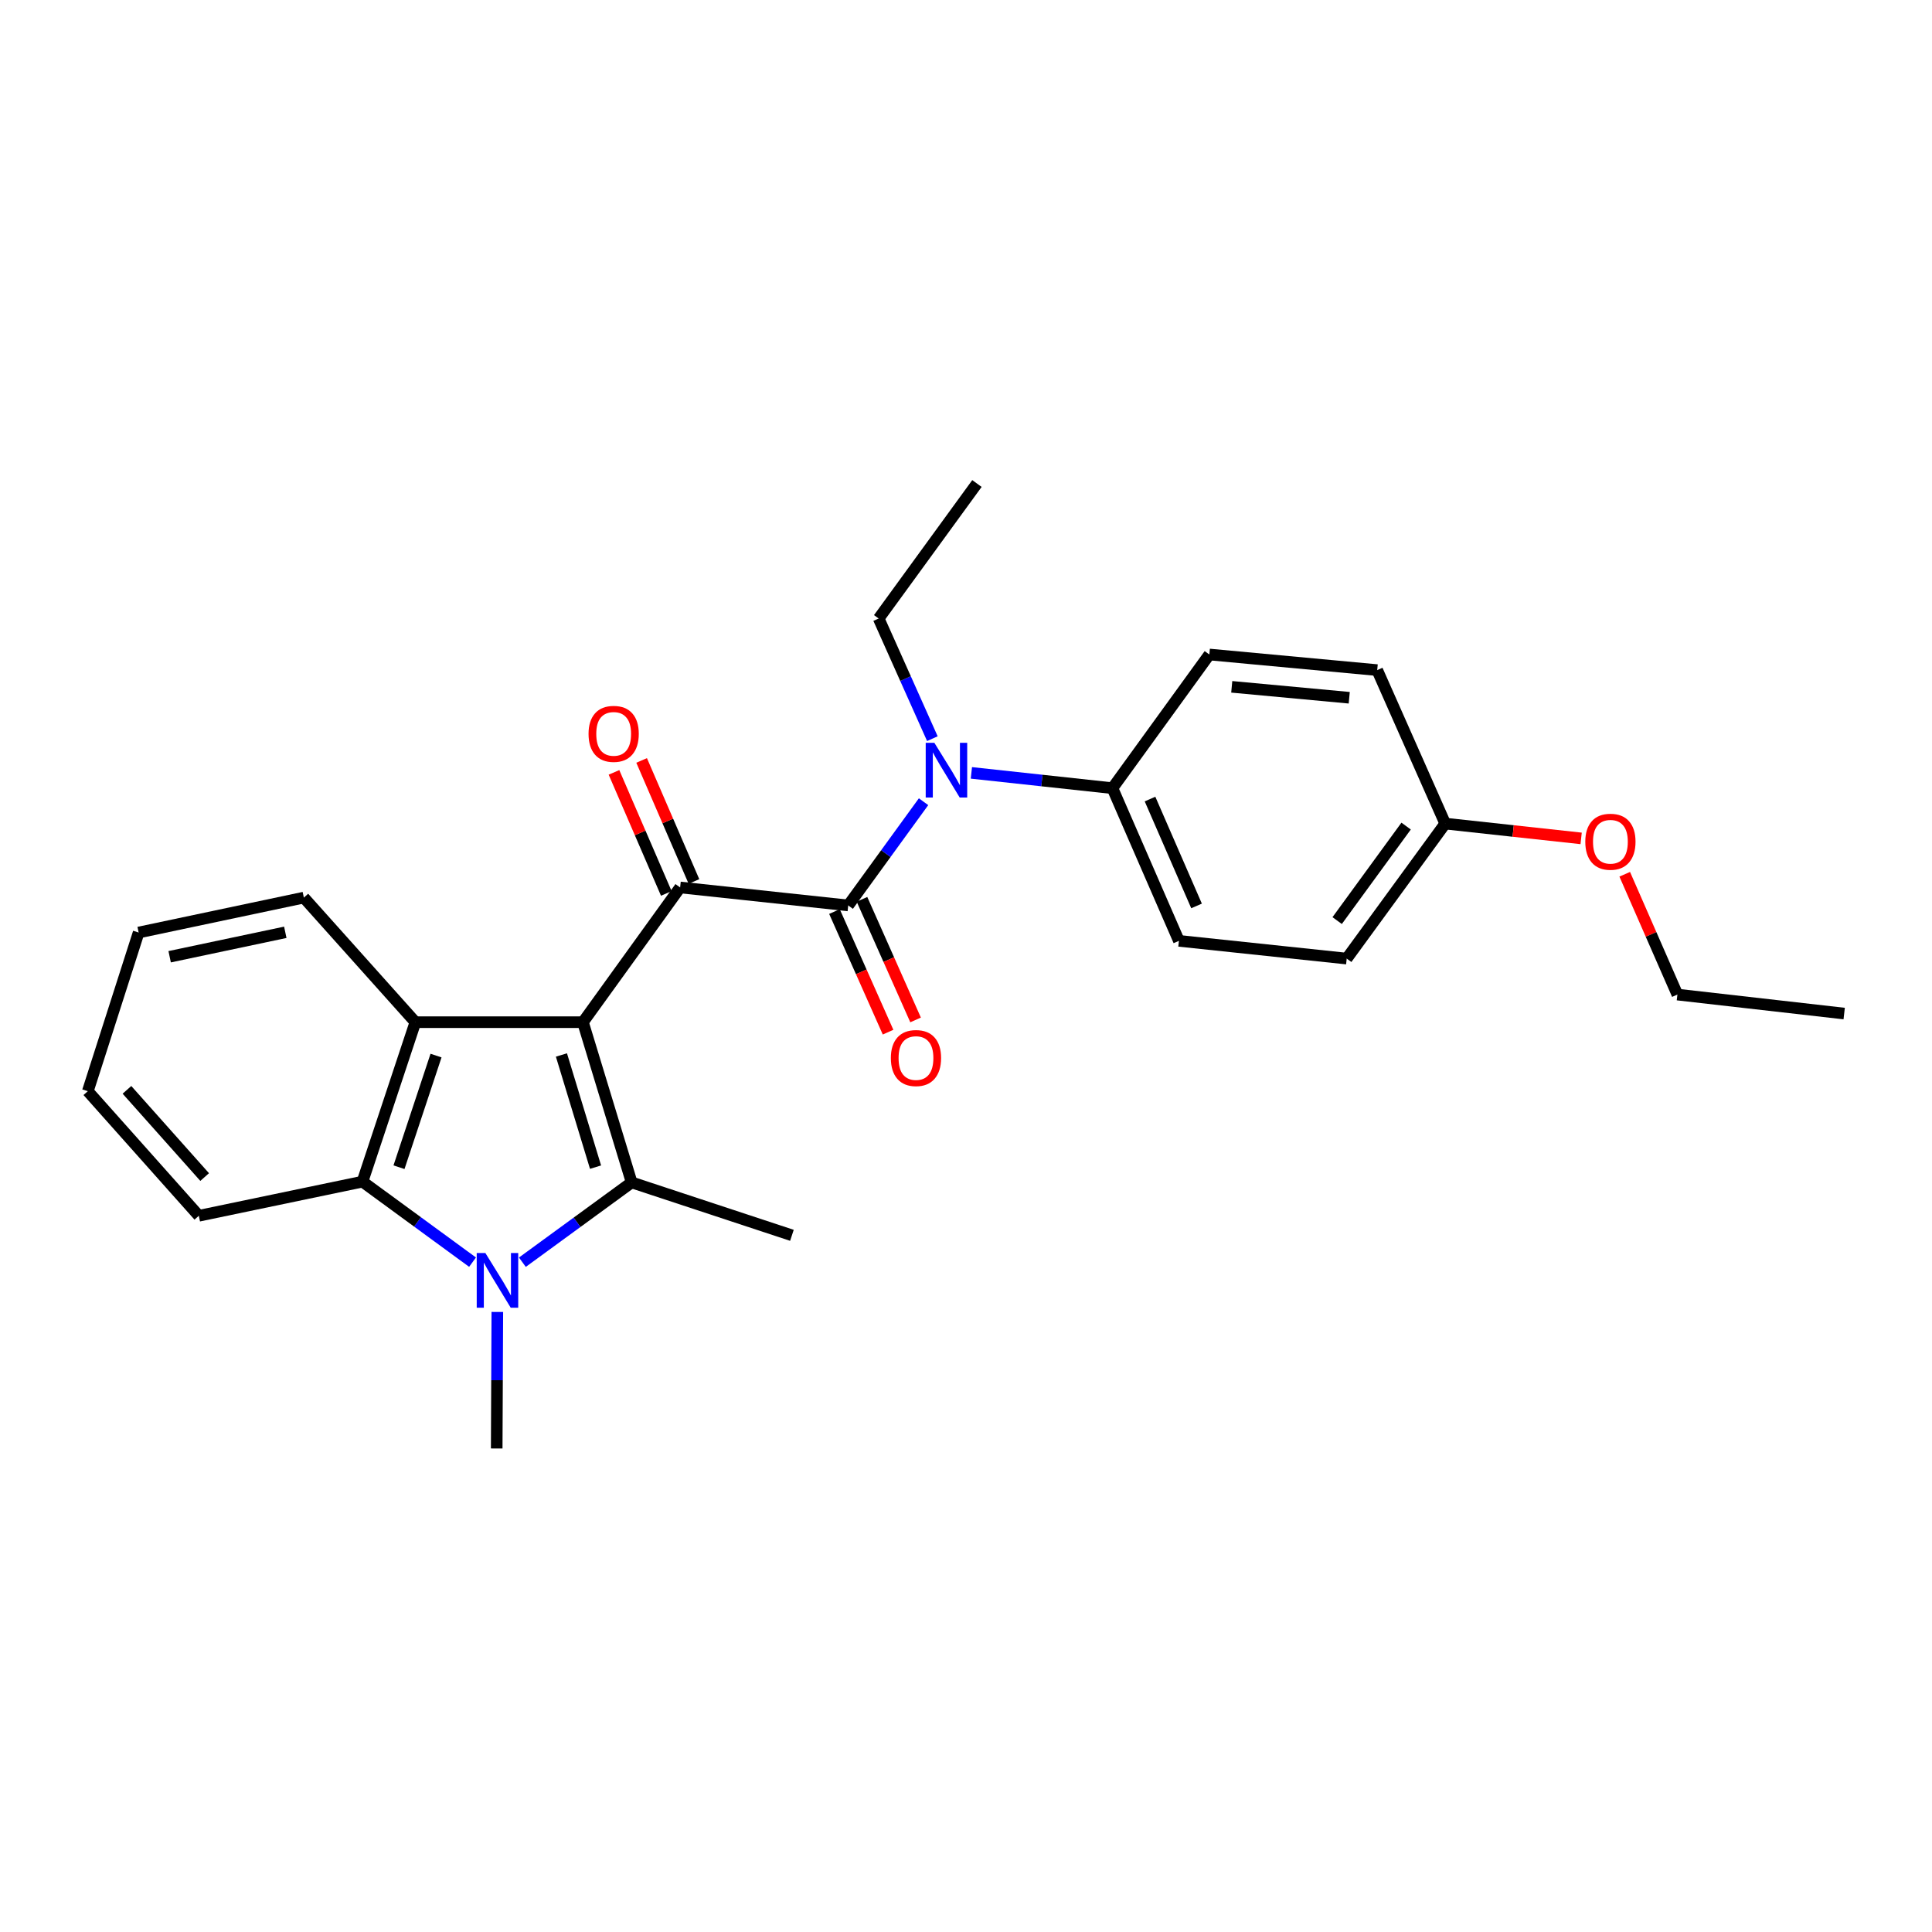 <?xml version='1.0' encoding='iso-8859-1'?>
<svg version='1.1' baseProfile='full'
              xmlns='http://www.w3.org/2000/svg'
                      xmlns:rdkit='http://www.rdkit.org/xml'
                      xmlns:xlink='http://www.w3.org/1999/xlink'
                  xml:space='preserve'
width='1000px' height='1000px' viewBox='0 0 1000 1000'>
<!-- END OF HEADER -->
<rect style='opacity:1.0;fill:#FFFFFF;stroke:none' width='1000' height='1000' x='0' y='0'> </rect>
<path class='bond-0' d='M 301.724,529.079 L 326.949,612.019' style='fill:none;fill-rule:evenodd;stroke:#000000;stroke-width:6px;stroke-linecap:butt;stroke-linejoin:miter;stroke-opacity:1' />
<path class='bond-0' d='M 290.595,546.055 L 308.252,604.114' style='fill:none;fill-rule:evenodd;stroke:#000000;stroke-width:6px;stroke-linecap:butt;stroke-linejoin:miter;stroke-opacity:1' />
<path class='bond-2' d='M 301.724,529.079 L 352.035,459.344' style='fill:none;fill-rule:evenodd;stroke:#000000;stroke-width:6px;stroke-linecap:butt;stroke-linejoin:miter;stroke-opacity:1' />
<path class='bond-4' d='M 301.724,529.079 L 214.999,529.079' style='fill:none;fill-rule:evenodd;stroke:#000000;stroke-width:6px;stroke-linecap:butt;stroke-linejoin:miter;stroke-opacity:1' />
<path class='bond-1' d='M 326.949,612.019 L 298.665,632.669' style='fill:none;fill-rule:evenodd;stroke:#000000;stroke-width:6px;stroke-linecap:butt;stroke-linejoin:miter;stroke-opacity:1' />
<path class='bond-1' d='M 298.665,632.669 L 270.381,653.318' style='fill:none;fill-rule:evenodd;stroke:#0000FF;stroke-width:6px;stroke-linecap:butt;stroke-linejoin:miter;stroke-opacity:1' />
<path class='bond-12' d='M 326.949,612.019 L 409.898,639.401' style='fill:none;fill-rule:evenodd;stroke:#000000;stroke-width:6px;stroke-linecap:butt;stroke-linejoin:miter;stroke-opacity:1' />
<path class='bond-13' d='M 257.416,679.064 L 257.254,714.398' style='fill:none;fill-rule:evenodd;stroke:#0000FF;stroke-width:6px;stroke-linecap:butt;stroke-linejoin:miter;stroke-opacity:1' />
<path class='bond-13' d='M 257.254,714.398 L 257.093,749.731' style='fill:none;fill-rule:evenodd;stroke:#000000;stroke-width:6px;stroke-linecap:butt;stroke-linejoin:miter;stroke-opacity:1' />
<path class='bond-26' d='M 244.587,653.29 L 216.102,632.456' style='fill:none;fill-rule:evenodd;stroke:#0000FF;stroke-width:6px;stroke-linecap:butt;stroke-linejoin:miter;stroke-opacity:1' />
<path class='bond-26' d='M 216.102,632.456 L 187.617,611.621' style='fill:none;fill-rule:evenodd;stroke:#000000;stroke-width:6px;stroke-linecap:butt;stroke-linejoin:miter;stroke-opacity:1' />
<path class='bond-3' d='M 352.035,459.344 L 439.037,468.653' style='fill:none;fill-rule:evenodd;stroke:#000000;stroke-width:6px;stroke-linecap:butt;stroke-linejoin:miter;stroke-opacity:1' />
<path class='bond-8' d='M 359.189,456.251 L 345.646,424.924' style='fill:none;fill-rule:evenodd;stroke:#000000;stroke-width:6px;stroke-linecap:butt;stroke-linejoin:miter;stroke-opacity:1' />
<path class='bond-8' d='M 345.646,424.924 L 332.103,393.598' style='fill:none;fill-rule:evenodd;stroke:#FF0000;stroke-width:6px;stroke-linecap:butt;stroke-linejoin:miter;stroke-opacity:1' />
<path class='bond-8' d='M 344.882,462.436 L 331.339,431.11' style='fill:none;fill-rule:evenodd;stroke:#000000;stroke-width:6px;stroke-linecap:butt;stroke-linejoin:miter;stroke-opacity:1' />
<path class='bond-8' d='M 331.339,431.11 L 317.795,399.783' style='fill:none;fill-rule:evenodd;stroke:#FF0000;stroke-width:6px;stroke-linecap:butt;stroke-linejoin:miter;stroke-opacity:1' />
<path class='bond-6' d='M 439.037,468.653 L 458.534,441.808' style='fill:none;fill-rule:evenodd;stroke:#000000;stroke-width:6px;stroke-linecap:butt;stroke-linejoin:miter;stroke-opacity:1' />
<path class='bond-6' d='M 458.534,441.808 L 478.03,414.964' style='fill:none;fill-rule:evenodd;stroke:#0000FF;stroke-width:6px;stroke-linecap:butt;stroke-linejoin:miter;stroke-opacity:1' />
<path class='bond-9' d='M 431.915,471.818 L 445.789,503.031' style='fill:none;fill-rule:evenodd;stroke:#000000;stroke-width:6px;stroke-linecap:butt;stroke-linejoin:miter;stroke-opacity:1' />
<path class='bond-9' d='M 445.789,503.031 L 459.662,534.245' style='fill:none;fill-rule:evenodd;stroke:#FF0000;stroke-width:6px;stroke-linecap:butt;stroke-linejoin:miter;stroke-opacity:1' />
<path class='bond-9' d='M 446.159,465.487 L 460.032,496.701' style='fill:none;fill-rule:evenodd;stroke:#000000;stroke-width:6px;stroke-linecap:butt;stroke-linejoin:miter;stroke-opacity:1' />
<path class='bond-9' d='M 460.032,496.701 L 473.906,527.914' style='fill:none;fill-rule:evenodd;stroke:#FF0000;stroke-width:6px;stroke-linecap:butt;stroke-linejoin:miter;stroke-opacity:1' />
<path class='bond-5' d='M 214.999,529.079 L 187.617,611.621' style='fill:none;fill-rule:evenodd;stroke:#000000;stroke-width:6px;stroke-linecap:butt;stroke-linejoin:miter;stroke-opacity:1' />
<path class='bond-5' d='M 225.686,546.368 L 206.519,604.147' style='fill:none;fill-rule:evenodd;stroke:#000000;stroke-width:6px;stroke-linecap:butt;stroke-linejoin:miter;stroke-opacity:1' />
<path class='bond-14' d='M 214.999,529.079 L 157.275,464.6' style='fill:none;fill-rule:evenodd;stroke:#000000;stroke-width:6px;stroke-linecap:butt;stroke-linejoin:miter;stroke-opacity:1' />
<path class='bond-18' d='M 187.617,611.621 L 102.91,629.286' style='fill:none;fill-rule:evenodd;stroke:#000000;stroke-width:6px;stroke-linecap:butt;stroke-linejoin:miter;stroke-opacity:1' />
<path class='bond-7' d='M 502.786,400.04 L 539.291,403.999' style='fill:none;fill-rule:evenodd;stroke:#0000FF;stroke-width:6px;stroke-linecap:butt;stroke-linejoin:miter;stroke-opacity:1' />
<path class='bond-7' d='M 539.291,403.999 L 575.797,407.958' style='fill:none;fill-rule:evenodd;stroke:#000000;stroke-width:6px;stroke-linecap:butt;stroke-linejoin:miter;stroke-opacity:1' />
<path class='bond-19' d='M 482.595,382.331 L 468.696,351.237' style='fill:none;fill-rule:evenodd;stroke:#0000FF;stroke-width:6px;stroke-linecap:butt;stroke-linejoin:miter;stroke-opacity:1' />
<path class='bond-19' d='M 468.696,351.237 L 454.797,320.142' style='fill:none;fill-rule:evenodd;stroke:#000000;stroke-width:6px;stroke-linecap:butt;stroke-linejoin:miter;stroke-opacity:1' />
<path class='bond-10' d='M 575.797,407.958 L 610.201,486.985' style='fill:none;fill-rule:evenodd;stroke:#000000;stroke-width:6px;stroke-linecap:butt;stroke-linejoin:miter;stroke-opacity:1' />
<path class='bond-10' d='M 595.249,413.59 L 619.332,468.909' style='fill:none;fill-rule:evenodd;stroke:#000000;stroke-width:6px;stroke-linecap:butt;stroke-linejoin:miter;stroke-opacity:1' />
<path class='bond-11' d='M 575.797,407.958 L 625.961,338.769' style='fill:none;fill-rule:evenodd;stroke:#000000;stroke-width:6px;stroke-linecap:butt;stroke-linejoin:miter;stroke-opacity:1' />
<path class='bond-17' d='M 610.201,486.985 L 697.055,496.164' style='fill:none;fill-rule:evenodd;stroke:#000000;stroke-width:6px;stroke-linecap:butt;stroke-linejoin:miter;stroke-opacity:1' />
<path class='bond-16' d='M 625.961,338.769 L 712.842,346.848' style='fill:none;fill-rule:evenodd;stroke:#000000;stroke-width:6px;stroke-linecap:butt;stroke-linejoin:miter;stroke-opacity:1' />
<path class='bond-16' d='M 637.55,355.501 L 698.366,361.156' style='fill:none;fill-rule:evenodd;stroke:#000000;stroke-width:6px;stroke-linecap:butt;stroke-linejoin:miter;stroke-opacity:1' />
<path class='bond-23' d='M 157.275,464.6 L 71.762,482.672' style='fill:none;fill-rule:evenodd;stroke:#000000;stroke-width:6px;stroke-linecap:butt;stroke-linejoin:miter;stroke-opacity:1' />
<path class='bond-23' d='M 147.671,482.561 L 87.812,495.212' style='fill:none;fill-rule:evenodd;stroke:#000000;stroke-width:6px;stroke-linecap:butt;stroke-linejoin:miter;stroke-opacity:1' />
<path class='bond-15' d='M 748.043,426.29 L 712.842,346.848' style='fill:none;fill-rule:evenodd;stroke:#000000;stroke-width:6px;stroke-linecap:butt;stroke-linejoin:miter;stroke-opacity:1' />
<path class='bond-20' d='M 748.043,426.29 L 783.219,430.12' style='fill:none;fill-rule:evenodd;stroke:#000000;stroke-width:6px;stroke-linecap:butt;stroke-linejoin:miter;stroke-opacity:1' />
<path class='bond-20' d='M 783.219,430.12 L 818.396,433.95' style='fill:none;fill-rule:evenodd;stroke:#FF0000;stroke-width:6px;stroke-linecap:butt;stroke-linejoin:miter;stroke-opacity:1' />
<path class='bond-28' d='M 748.043,426.29 L 697.055,496.164' style='fill:none;fill-rule:evenodd;stroke:#000000;stroke-width:6px;stroke-linecap:butt;stroke-linejoin:miter;stroke-opacity:1' />
<path class='bond-28' d='M 727.803,427.583 L 692.112,476.495' style='fill:none;fill-rule:evenodd;stroke:#000000;stroke-width:6px;stroke-linecap:butt;stroke-linejoin:miter;stroke-opacity:1' />
<path class='bond-27' d='M 102.91,629.286 L 45.455,564.799' style='fill:none;fill-rule:evenodd;stroke:#000000;stroke-width:6px;stroke-linecap:butt;stroke-linejoin:miter;stroke-opacity:1' />
<path class='bond-27' d='M 105.93,609.244 L 65.711,564.103' style='fill:none;fill-rule:evenodd;stroke:#000000;stroke-width:6px;stroke-linecap:butt;stroke-linejoin:miter;stroke-opacity:1' />
<path class='bond-22' d='M 454.797,320.142 L 505.663,250.269' style='fill:none;fill-rule:evenodd;stroke:#000000;stroke-width:6px;stroke-linecap:butt;stroke-linejoin:miter;stroke-opacity:1' />
<path class='bond-21' d='M 840.955,452.521 L 854.587,483.655' style='fill:none;fill-rule:evenodd;stroke:#FF0000;stroke-width:6px;stroke-linecap:butt;stroke-linejoin:miter;stroke-opacity:1' />
<path class='bond-21' d='M 854.587,483.655 L 868.219,514.79' style='fill:none;fill-rule:evenodd;stroke:#000000;stroke-width:6px;stroke-linecap:butt;stroke-linejoin:miter;stroke-opacity:1' />
<path class='bond-25' d='M 868.219,514.79 L 954.545,524.619' style='fill:none;fill-rule:evenodd;stroke:#000000;stroke-width:6px;stroke-linecap:butt;stroke-linejoin:miter;stroke-opacity:1' />
<path class='bond-24' d='M 71.762,482.672 L 45.455,564.799' style='fill:none;fill-rule:evenodd;stroke:#000000;stroke-width:6px;stroke-linecap:butt;stroke-linejoin:miter;stroke-opacity:1' />
<path  class='atom-2' d='M 251.231 648.569
L 260.511 663.569
Q 261.431 665.049, 262.911 667.729
Q 264.391 670.409, 264.471 670.569
L 264.471 648.569
L 268.231 648.569
L 268.231 676.889
L 264.351 676.889
L 254.391 660.489
Q 253.231 658.569, 251.991 656.369
Q 250.791 654.169, 250.431 653.489
L 250.431 676.889
L 246.751 676.889
L 246.751 648.569
L 251.231 648.569
' fill='#0000FF'/>
<path  class='atom-7' d='M 483.626 384.481
L 492.906 399.481
Q 493.826 400.961, 495.306 403.641
Q 496.786 406.321, 496.866 406.481
L 496.866 384.481
L 500.626 384.481
L 500.626 412.801
L 496.746 412.801
L 486.786 396.401
Q 485.626 394.481, 484.386 392.281
Q 483.186 390.081, 482.826 389.401
L 482.826 412.801
L 479.146 412.801
L 479.146 384.481
L 483.626 384.481
' fill='#0000FF'/>
<path  class='atom-9' d='M 304.631 379.843
Q 304.631 373.043, 307.991 369.243
Q 311.351 365.443, 317.631 365.443
Q 323.911 365.443, 327.271 369.243
Q 330.631 373.043, 330.631 379.843
Q 330.631 386.723, 327.231 390.643
Q 323.831 394.523, 317.631 394.523
Q 311.391 394.523, 307.991 390.643
Q 304.631 386.763, 304.631 379.843
M 317.631 391.323
Q 321.951 391.323, 324.271 388.443
Q 326.631 385.523, 326.631 379.843
Q 326.631 374.283, 324.271 371.483
Q 321.951 368.643, 317.631 368.643
Q 313.311 368.643, 310.951 371.443
Q 308.631 374.243, 308.631 379.843
Q 308.631 385.563, 310.951 388.443
Q 313.311 391.323, 317.631 391.323
' fill='#FF0000'/>
<path  class='atom-10' d='M 461.108 547.638
Q 461.108 540.838, 464.468 537.038
Q 467.828 533.238, 474.108 533.238
Q 480.388 533.238, 483.748 537.038
Q 487.108 540.838, 487.108 547.638
Q 487.108 554.518, 483.708 558.438
Q 480.308 562.318, 474.108 562.318
Q 467.868 562.318, 464.468 558.438
Q 461.108 554.558, 461.108 547.638
M 474.108 559.118
Q 478.428 559.118, 480.748 556.238
Q 483.108 553.318, 483.108 547.638
Q 483.108 542.078, 480.748 539.278
Q 478.428 536.438, 474.108 536.438
Q 469.788 536.438, 467.428 539.238
Q 465.108 542.038, 465.108 547.638
Q 465.108 553.358, 467.428 556.238
Q 469.788 559.118, 474.108 559.118
' fill='#FF0000'/>
<path  class='atom-21' d='M 820.546 435.679
Q 820.546 428.879, 823.906 425.079
Q 827.266 421.279, 833.546 421.279
Q 839.826 421.279, 843.186 425.079
Q 846.546 428.879, 846.546 435.679
Q 846.546 442.559, 843.146 446.479
Q 839.746 450.359, 833.546 450.359
Q 827.306 450.359, 823.906 446.479
Q 820.546 442.599, 820.546 435.679
M 833.546 447.159
Q 837.866 447.159, 840.186 444.279
Q 842.546 441.359, 842.546 435.679
Q 842.546 430.119, 840.186 427.319
Q 837.866 424.479, 833.546 424.479
Q 829.226 424.479, 826.866 427.279
Q 824.546 430.079, 824.546 435.679
Q 824.546 441.399, 826.866 444.279
Q 829.226 447.159, 833.546 447.159
' fill='#FF0000'/>
</svg>
